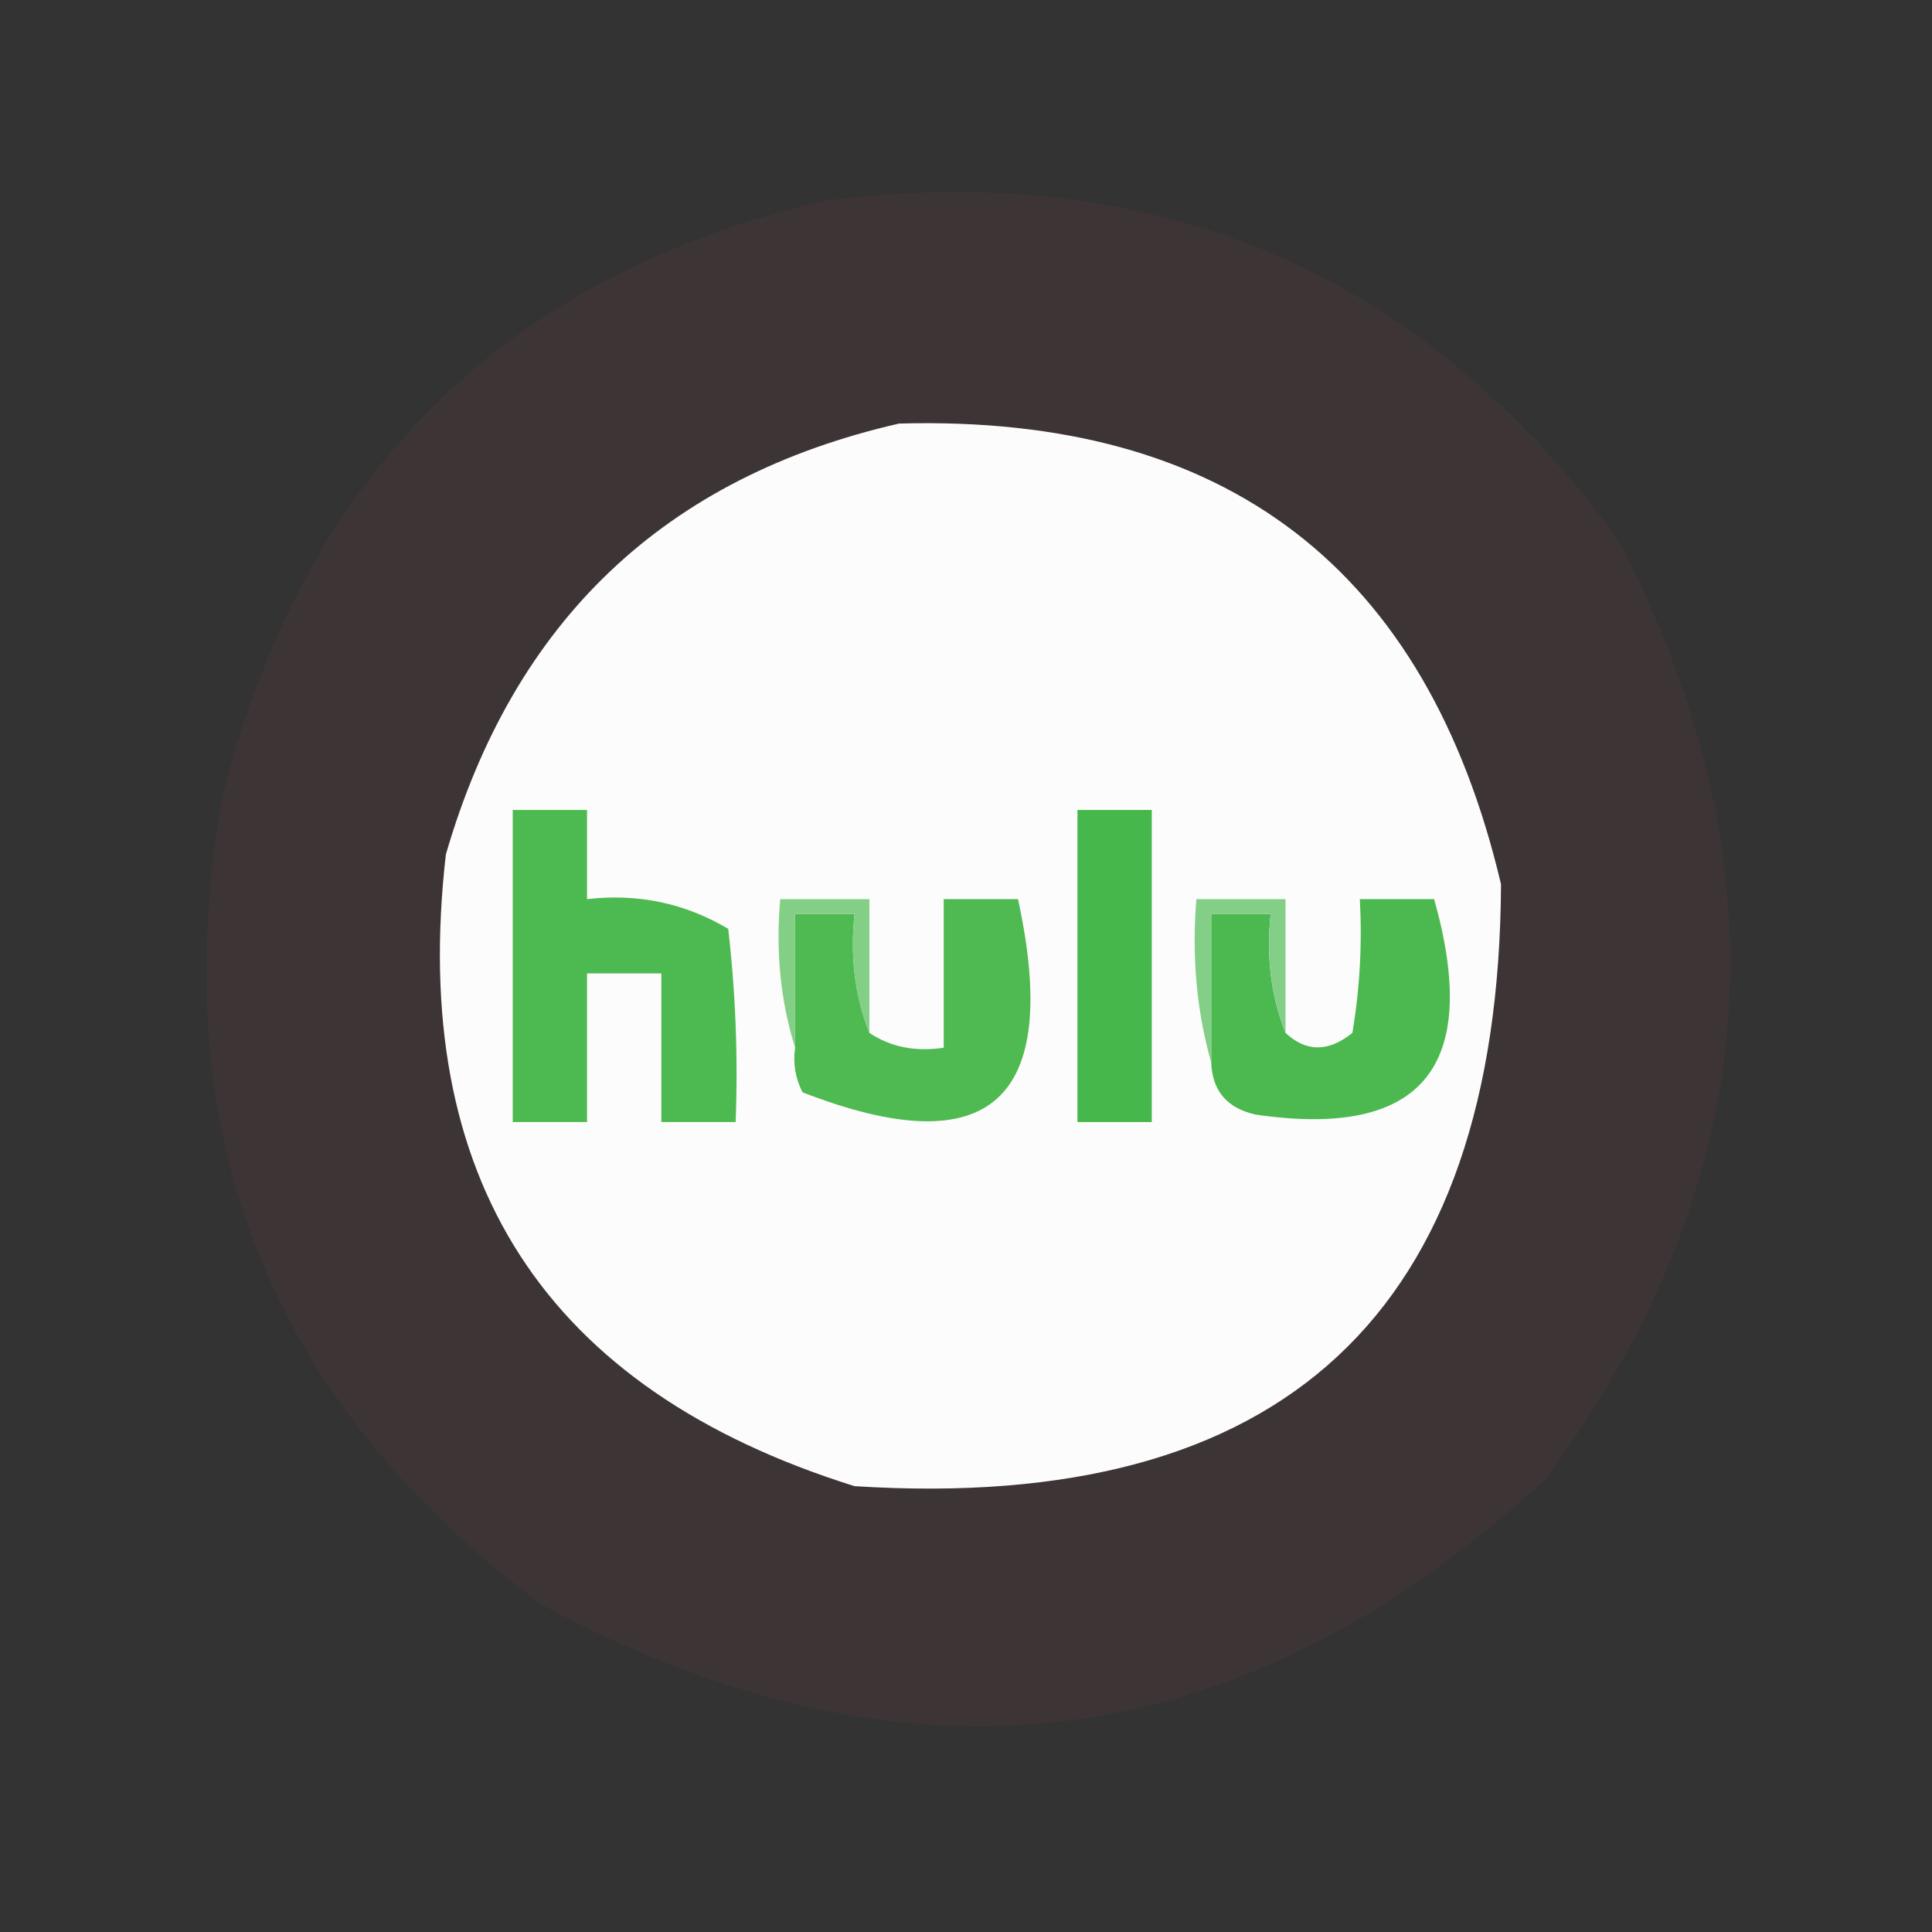 <?xml version="1.0" encoding="UTF-8"?>
<!DOCTYPE svg PUBLIC "-//W3C//DTD SVG 1.1//EN" "http://www.w3.org/Graphics/SVG/1.1/DTD/svg11.dtd">
<svg xmlns="http://www.w3.org/2000/svg" version="1.1" width="130px" height="130px" style="shape-rendering:geometricPrecision; text-rendering:geometricPrecision; image-rendering:optimizeQuality; fill-rule:evenodd; clip-rule:evenodd" xmlns:xlink="http://www.w3.org/1999/xlink">
<rect width="100%" height="100%" fill="#333333" stroke="none"/>
<g><path style="opacity:0.058" fill="#f0535c" d="M 55.5,13.5 C 78.037,10.695 95.87,18.362 109,36.5C 120.347,58.632 118.68,79.632 104,99.5C 83.604,118.369 61.104,121.202 36.5,108C 18.078,94.316 10.911,76.15 15,53.5C 20.458,31.874 33.958,18.541 55.5,13.5 Z"/></g>
<g><path style="opacity:0.999" fill="#fdfcfc" d="M 60.5,28.5 C 82.482,27.894 95.982,38.227 101,59.5C 100.852,88.335 86.352,101.835 57.5,100C 36.67,93.484 27.503,79.317 30,57.5C 34.561,41.769 44.727,32.102 60.5,28.5 Z"/></g>
<g><path style="opacity:1" fill="#4dba51" d="M 34.5,54.5 C 36.167,54.5 37.833,54.5 39.5,54.5C 39.5,56.5 39.5,58.5 39.5,60.5C 42.93,60.106 46.096,60.773 49,62.5C 49.499,66.821 49.666,71.154 49.5,75.5C 47.833,75.5 46.167,75.5 44.5,75.5C 44.5,72.167 44.5,68.833 44.5,65.5C 42.833,65.5 41.167,65.5 39.5,65.5C 39.5,68.833 39.5,72.167 39.5,75.5C 37.833,75.5 36.167,75.5 34.5,75.5C 34.5,68.5 34.5,61.5 34.5,54.5 Z"/></g>
<g><path style="opacity:1" fill="#46b74b" d="M 72.5,54.5 C 74.167,54.5 75.833,54.5 77.5,54.5C 77.5,61.5 77.5,68.5 77.5,75.5C 75.833,75.5 74.167,75.5 72.5,75.5C 72.5,68.5 72.5,61.5 72.5,54.5 Z"/></g>
<g><path style="opacity:1" fill="#4eba51" d="M 53.5,70.5 C 53.5,67.5 53.5,64.5 53.5,61.5C 54.833,61.5 56.167,61.5 57.5,61.5C 57.194,64.385 57.527,67.052 58.5,69.5C 59.919,70.451 61.585,70.784 63.5,70.5C 63.5,67.167 63.5,63.833 63.5,60.5C 65.167,60.5 66.833,60.5 68.5,60.5C 71.446,74.066 66.613,78.4 54,73.5C 53.517,72.552 53.35,71.552 53.5,70.5 Z"/></g>
<g><path style="opacity:1" fill="#83cf86" d="M 58.5,69.5 C 57.527,67.052 57.194,64.385 57.5,61.5C 56.167,61.5 54.833,61.5 53.5,61.5C 53.5,64.5 53.5,67.5 53.5,70.5C 52.521,67.375 52.187,64.042 52.5,60.5C 54.5,60.5 56.5,60.5 58.5,60.5C 58.5,63.5 58.5,66.5 58.5,69.5 Z"/></g>
<g><path style="opacity:1" fill="#4cb950" d="M 81.5,71.5 C 81.5,68.167 81.5,64.833 81.5,61.5C 82.833,61.5 84.167,61.5 85.5,61.5C 85.194,64.385 85.527,67.052 86.5,69.5C 87.885,70.801 89.385,70.801 91,69.5C 91.498,66.518 91.665,63.518 91.5,60.5C 93.167,60.5 94.833,60.5 96.5,60.5C 99.683,71.796 95.683,76.629 84.5,75C 82.574,74.578 81.574,73.411 81.5,71.5 Z"/></g>
<g><path style="opacity:1" fill="#84cf87" d="M 86.5,69.5 C 85.527,67.052 85.194,64.385 85.5,61.5C 84.167,61.5 82.833,61.5 81.5,61.5C 81.5,64.833 81.5,68.167 81.5,71.5C 80.518,68.038 80.185,64.371 80.5,60.5C 82.5,60.5 84.5,60.5 86.5,60.5C 86.5,63.5 86.5,66.5 86.5,69.5 Z"/></g>
</svg>
